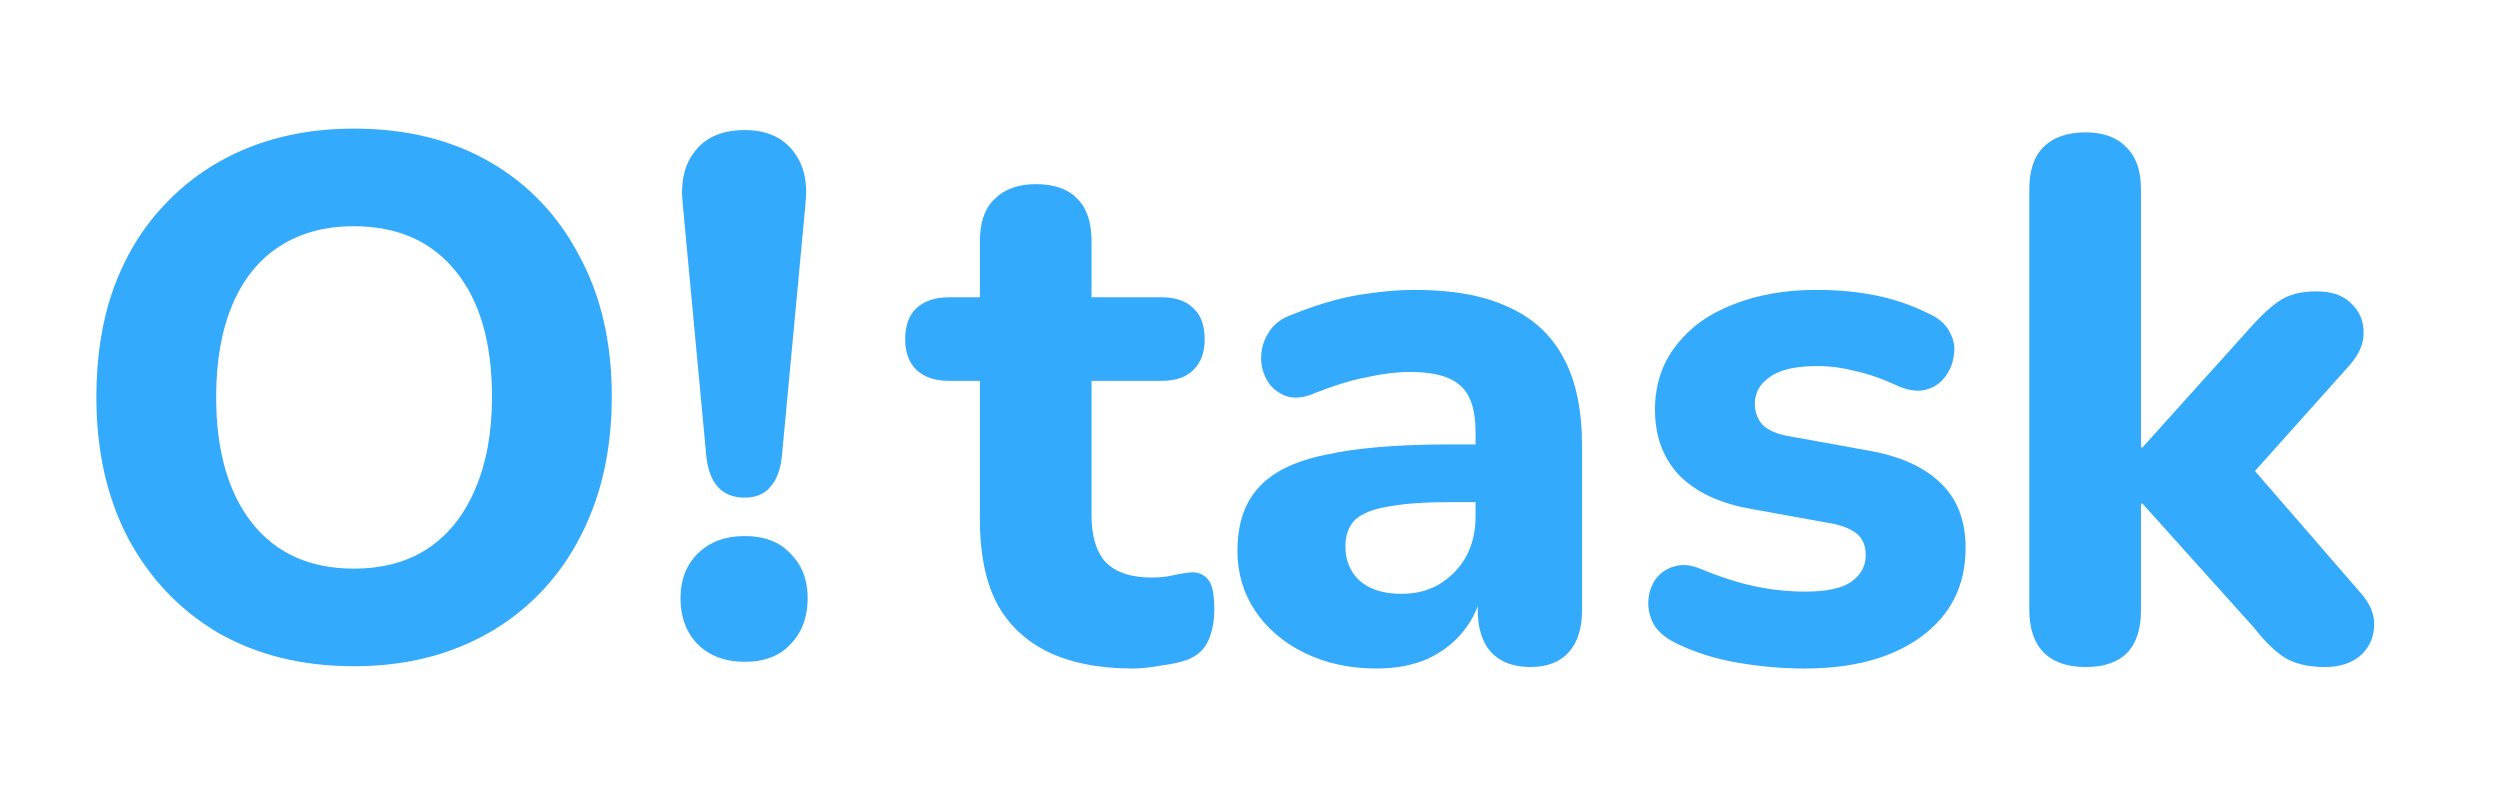 <svg width="110" height="35" viewBox="0 0 110 35" fill="none" xmlns="http://www.w3.org/2000/svg">
<rect x="0" y="0" width="110" height="35" fill="#333333" stroke="none"/>
<g clip-path="url(#clip0_3083_56270)">
<rect width="110" height="35" fill="white"/>
<path d="M49.85 29.415C48.353 29.415 47.095 29.165 46.076 28.666C45.078 28.167 44.329 27.441 43.83 26.486C43.353 25.532 43.115 24.328 43.115 22.874V16.757H41.748C41.141 16.757 40.663 16.595 40.316 16.269C39.991 15.944 39.828 15.499 39.828 14.935C39.828 14.328 39.991 13.872 40.316 13.569C40.663 13.243 41.141 13.081 41.748 13.081H43.115V10.608C43.115 9.783 43.331 9.165 43.765 8.753C44.199 8.319 44.807 8.102 45.587 8.102C46.39 8.102 46.998 8.319 47.41 8.753C47.822 9.165 48.028 9.783 48.028 10.608V13.081H51.119C51.726 13.081 52.193 13.243 52.518 13.569C52.843 13.872 53.006 14.328 53.006 14.935C53.006 15.499 52.843 15.944 52.518 16.269C52.193 16.595 51.726 16.757 51.119 16.757H48.028V22.679C48.028 23.59 48.234 24.273 48.646 24.729C49.08 25.185 49.763 25.412 50.696 25.412C51.021 25.412 51.325 25.38 51.607 25.315C51.889 25.25 52.149 25.206 52.388 25.185C52.692 25.163 52.941 25.261 53.136 25.477C53.331 25.673 53.429 26.117 53.429 26.811C53.429 27.332 53.342 27.788 53.169 28.178C52.995 28.569 52.692 28.851 52.258 29.024C51.976 29.133 51.585 29.219 51.086 29.284C50.609 29.371 50.197 29.415 49.85 29.415ZM60.565 29.415C59.393 29.415 58.341 29.187 57.408 28.731C56.476 28.276 55.749 27.657 55.228 26.877C54.708 26.096 54.447 25.217 54.447 24.241C54.447 23.07 54.751 22.148 55.359 21.475C55.966 20.781 56.953 20.293 58.319 20.011C59.686 19.707 61.497 19.555 63.753 19.555H65.478V22.093H63.786C62.68 22.093 61.779 22.159 61.085 22.289C60.413 22.397 59.925 22.592 59.621 22.874C59.339 23.156 59.198 23.547 59.198 24.046C59.198 24.653 59.404 25.152 59.816 25.543C60.25 25.933 60.868 26.128 61.671 26.128C62.3 26.128 62.853 25.987 63.33 25.705C63.829 25.401 64.22 25 64.502 24.501C64.784 23.981 64.925 23.395 64.925 22.744V19.002C64.925 18.048 64.708 17.375 64.274 16.985C63.84 16.573 63.103 16.367 62.061 16.367C61.476 16.367 60.836 16.443 60.142 16.595C59.469 16.725 58.721 16.953 57.897 17.278C57.419 17.495 56.996 17.549 56.627 17.441C56.259 17.31 55.977 17.093 55.782 16.79C55.586 16.464 55.489 16.117 55.489 15.749C55.489 15.358 55.597 14.989 55.814 14.642C56.031 14.274 56.389 14.002 56.888 13.829C57.907 13.417 58.862 13.135 59.751 12.983C60.662 12.831 61.497 12.755 62.257 12.755C63.927 12.755 65.293 13.005 66.356 13.504C67.441 13.981 68.254 14.729 68.797 15.749C69.339 16.746 69.61 18.037 69.61 19.621V26.844C69.61 27.647 69.415 28.265 69.025 28.699C68.634 29.133 68.07 29.349 67.333 29.349C66.595 29.349 66.02 29.133 65.608 28.699C65.218 28.265 65.022 27.647 65.022 26.844V25.64L65.25 25.835C65.12 26.573 64.838 27.213 64.404 27.755C63.992 28.276 63.461 28.688 62.81 28.992C62.159 29.274 61.411 29.415 60.565 29.415ZM79.392 29.415C78.438 29.415 77.451 29.328 76.431 29.154C75.434 28.981 74.523 28.688 73.698 28.276C73.264 28.059 72.95 27.788 72.755 27.462C72.581 27.115 72.505 26.768 72.527 26.421C72.549 26.074 72.657 25.759 72.852 25.477C73.069 25.195 73.34 25.011 73.666 24.924C74.013 24.816 74.392 24.848 74.805 25.022C75.694 25.391 76.507 25.651 77.245 25.803C77.983 25.955 78.709 26.031 79.425 26.031C80.358 26.031 81.03 25.89 81.442 25.608C81.876 25.304 82.093 24.913 82.093 24.436C82.093 24.002 81.952 23.677 81.67 23.46C81.388 23.243 80.976 23.091 80.434 23.005L77.017 22.386C75.672 22.148 74.631 21.66 73.894 20.922C73.178 20.163 72.82 19.198 72.82 18.026C72.82 16.942 73.124 16.009 73.731 15.228C74.338 14.425 75.173 13.818 76.236 13.406C77.321 12.972 78.546 12.755 79.913 12.755C80.889 12.755 81.789 12.842 82.614 13.015C83.438 13.189 84.23 13.471 84.989 13.861C85.379 14.057 85.651 14.317 85.802 14.642C85.976 14.968 86.03 15.304 85.965 15.651C85.922 15.998 85.792 16.313 85.575 16.595C85.358 16.877 85.076 17.061 84.729 17.148C84.403 17.235 84.024 17.191 83.59 17.018C82.896 16.692 82.256 16.464 81.67 16.334C81.085 16.182 80.52 16.107 79.978 16.107C79.002 16.107 78.297 16.269 77.863 16.595C77.429 16.898 77.212 17.289 77.212 17.766C77.212 18.135 77.332 18.449 77.57 18.709C77.831 18.948 78.221 19.111 78.742 19.198L82.158 19.816C83.568 20.055 84.642 20.532 85.379 21.247C86.117 21.942 86.486 22.896 86.486 24.111C86.486 25.759 85.835 27.061 84.534 28.015C83.254 28.948 81.54 29.415 79.392 29.415ZM91.763 29.349C90.96 29.349 90.342 29.133 89.908 28.699C89.496 28.265 89.29 27.647 89.29 26.844V8.33C89.29 7.506 89.496 6.887 89.908 6.475C90.342 6.041 90.96 5.824 91.763 5.824C92.544 5.824 93.141 6.041 93.553 6.475C93.987 6.887 94.203 7.506 94.203 8.33V19.686H94.269L98.987 14.447C99.464 13.905 99.897 13.504 100.288 13.243C100.7 12.961 101.242 12.82 101.915 12.82C102.587 12.82 103.097 12.994 103.444 13.341C103.813 13.688 103.997 14.111 103.997 14.61C104.019 15.087 103.813 15.575 103.379 16.074L98.401 21.638V19.783L103.932 26.161C104.344 26.66 104.518 27.159 104.453 27.657C104.409 28.156 104.193 28.569 103.802 28.894C103.412 29.198 102.913 29.349 102.305 29.349C101.568 29.349 100.971 29.209 100.516 28.927C100.082 28.645 99.637 28.211 99.182 27.625L94.269 22.159H94.203V26.844C94.203 28.514 93.39 29.349 91.763 29.349Z" fill="#34AAFC"/>
<path d="M15.563 29.314C13.307 29.314 11.323 28.826 9.609 27.85C7.917 26.852 6.594 25.464 5.639 23.685C4.707 21.906 4.24 19.835 4.24 17.47C4.24 15.67 4.5 14.054 5.021 12.622C5.563 11.169 6.333 9.932 7.331 8.913C8.329 7.871 9.522 7.069 10.911 6.505C12.32 5.941 13.871 5.659 15.563 5.659C17.863 5.659 19.858 6.147 21.55 7.123C23.242 8.099 24.555 9.477 25.488 11.255C26.442 13.012 26.919 15.073 26.919 17.438C26.919 19.238 26.648 20.865 26.106 22.318C25.563 23.772 24.793 25.019 23.796 26.06C22.798 27.101 21.605 27.904 20.216 28.468C18.828 29.032 17.277 29.314 15.563 29.314ZM15.563 25.019C16.843 25.019 17.928 24.726 18.817 24.14C19.728 23.533 20.422 22.665 20.9 21.537C21.399 20.388 21.648 19.032 21.648 17.47C21.648 15.084 21.117 13.24 20.054 11.939C18.991 10.615 17.494 9.954 15.563 9.954C14.305 9.954 13.221 10.247 12.31 10.832C11.399 11.418 10.704 12.275 10.227 13.403C9.75 14.531 9.511 15.887 9.511 17.47C9.511 19.835 10.043 21.689 11.106 23.034C12.169 24.357 13.655 25.019 15.563 25.019ZM32.773 21.895C32.274 21.895 31.883 21.744 31.601 21.44C31.319 21.136 31.146 20.691 31.081 20.106L30.04 8.978C29.931 8.002 30.116 7.221 30.593 6.635C31.07 6.028 31.797 5.724 32.773 5.724C33.706 5.724 34.41 6.028 34.888 6.635C35.365 7.221 35.549 8.002 35.441 8.978L34.4 20.106C34.335 20.691 34.161 21.136 33.879 21.44C33.619 21.744 33.25 21.895 32.773 21.895ZM32.773 29.119C31.905 29.119 31.211 28.858 30.69 28.338C30.191 27.817 29.942 27.145 29.942 26.32C29.942 25.518 30.191 24.867 30.69 24.368C31.211 23.848 31.905 23.587 32.773 23.587C33.64 23.587 34.313 23.848 34.79 24.368C35.289 24.867 35.538 25.518 35.538 26.32C35.538 27.145 35.289 27.817 34.79 28.338C34.313 28.858 33.64 29.119 32.773 29.119Z" fill="#34AAFC"/>
</g>
<defs>
<clipPath id="clip0_3083_56270">
<rect width="110" height="35" fill="white"/>
</clipPath>
</defs>
</svg>
